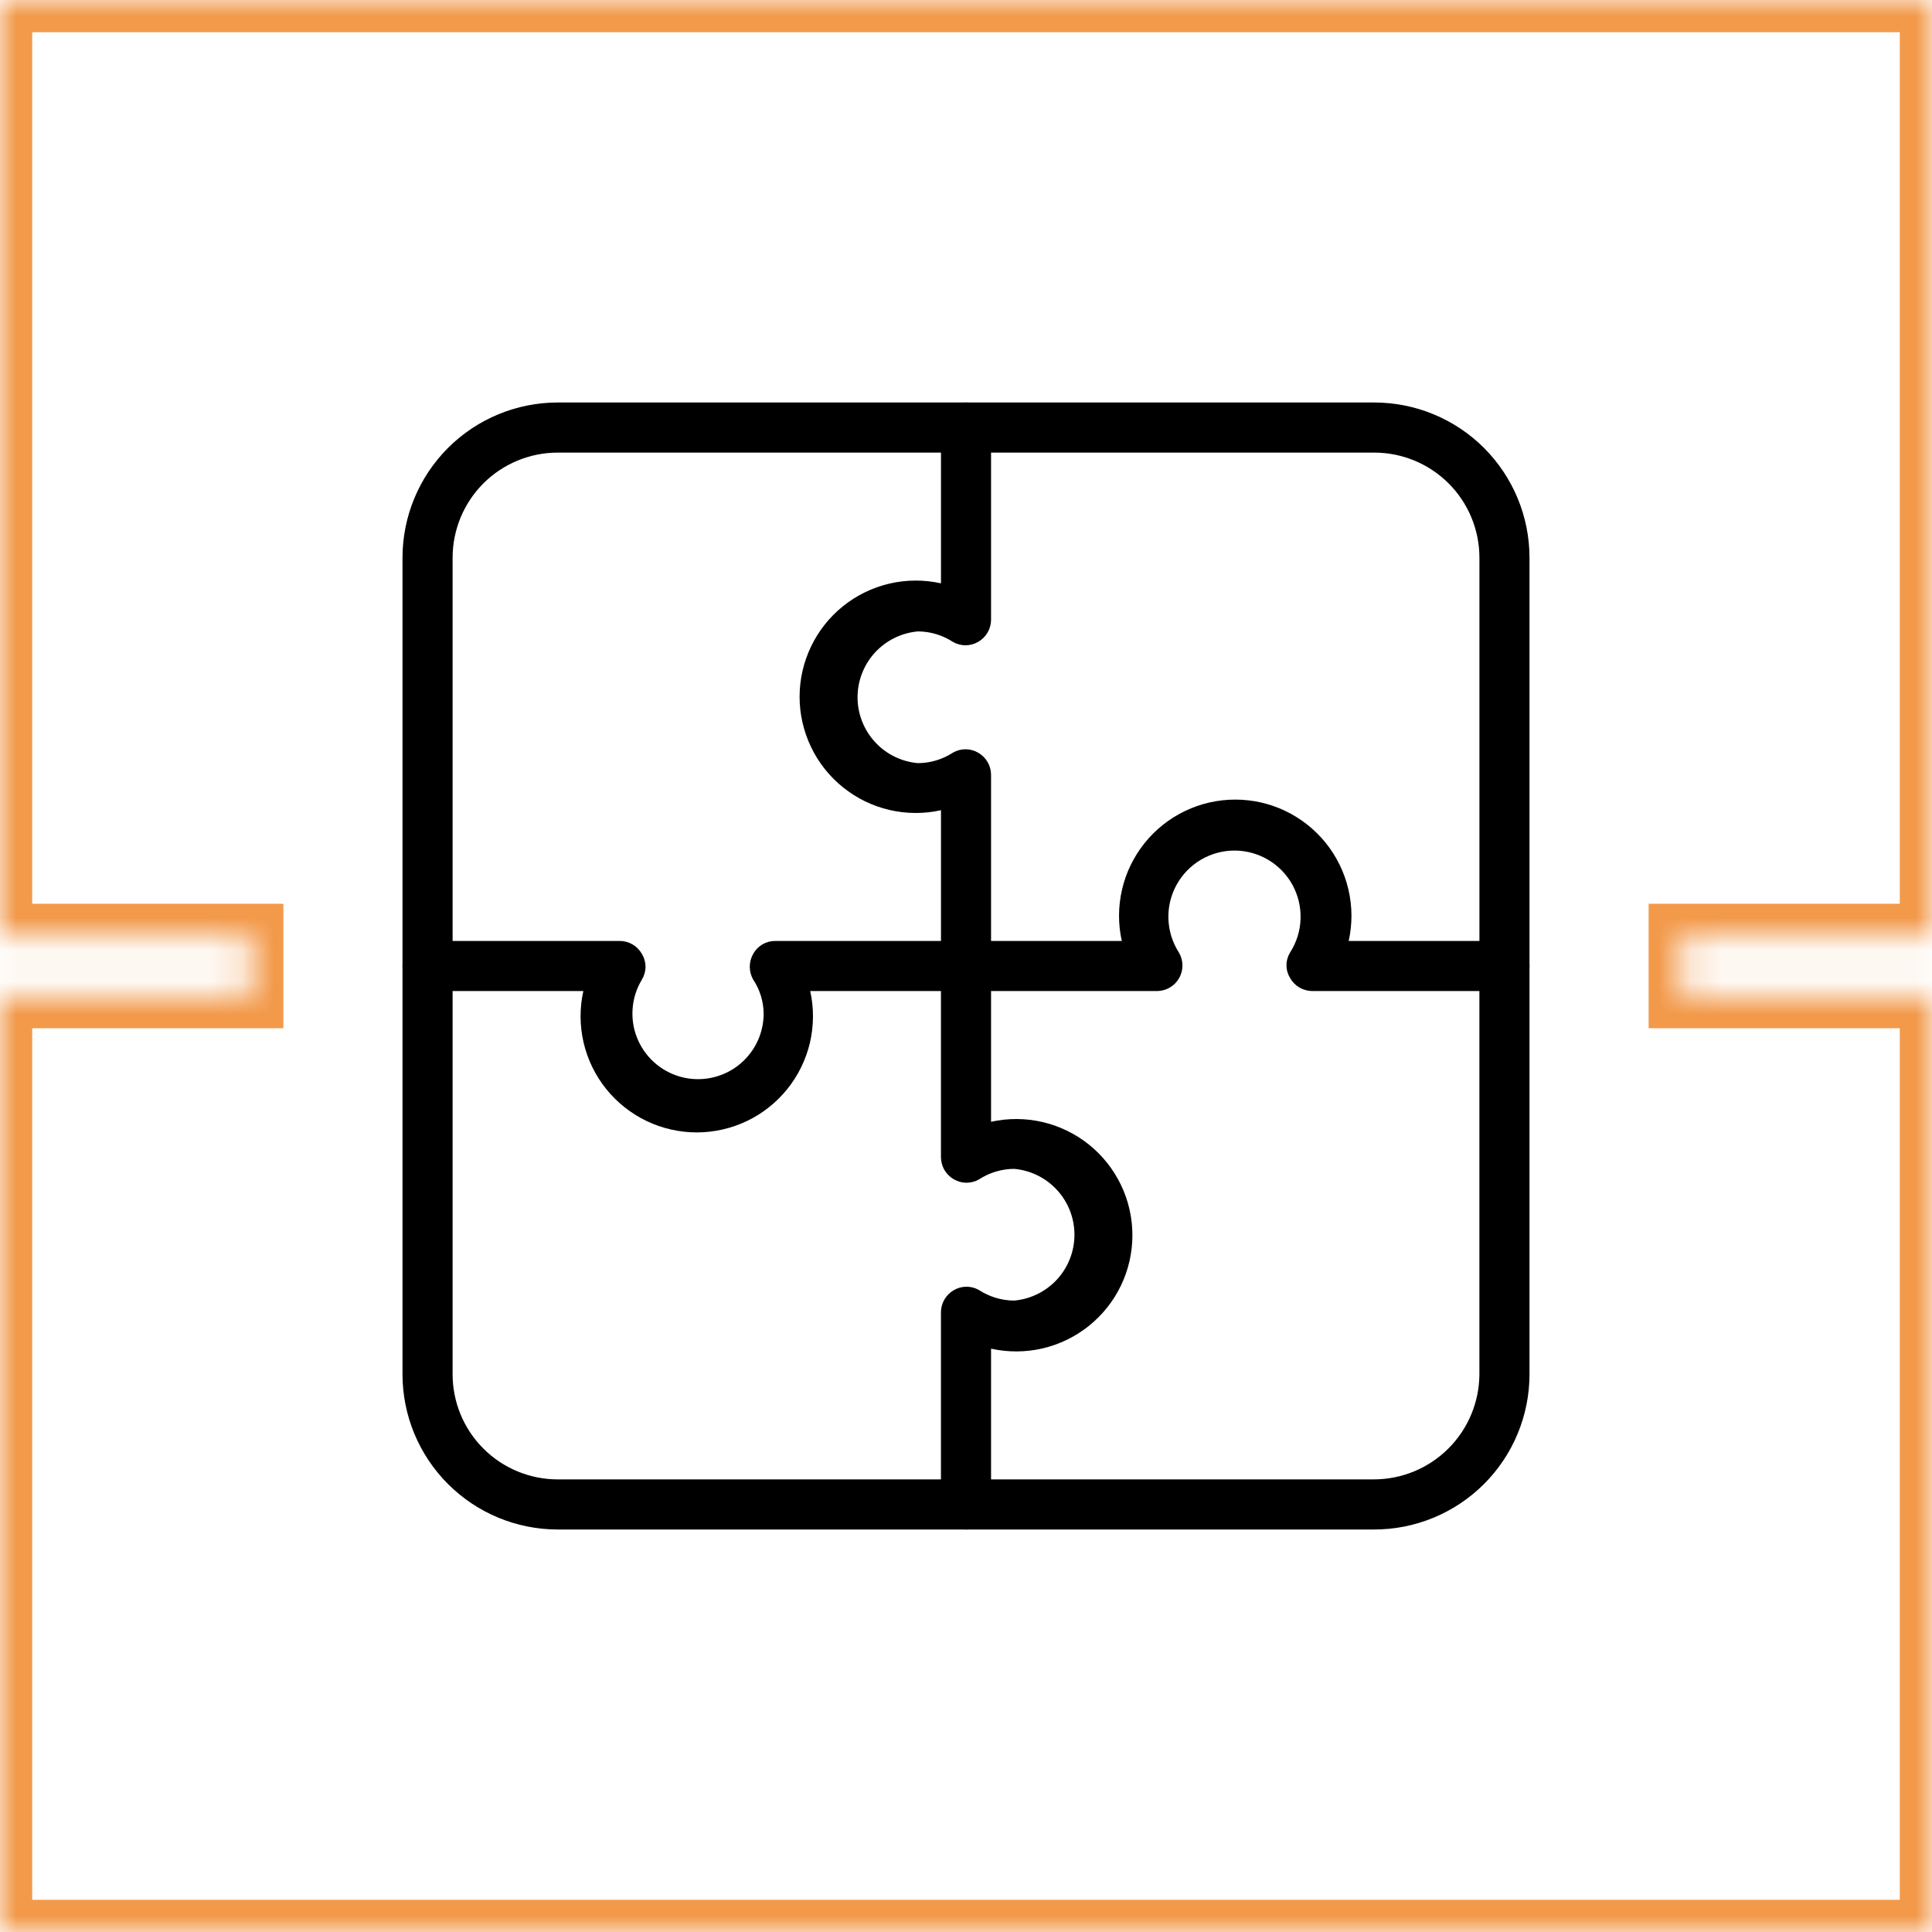 <svg width="60" height="60" viewBox="0 0 60 60" fill="none" xmlns="http://www.w3.org/2000/svg">
<mask id="path-1-inside-1_795_17011" fill="white">
<path fill-rule="evenodd" clip-rule="evenodd" d="M0 0H60L60 29.067H52.2V30.933H60L60 60H0V30.933H7.8V29.067H0V0Z"/>
</mask>
<path d="M60 0L61 1.3124e-07V-1H60V0ZM0 0V-1H-1V0H0ZM60 29.067V30.067H61V29.067H60ZM52.2 29.067V28.067H51.2V29.067H52.2ZM52.2 30.933H51.2V31.933H52.2V30.933ZM60 30.933H61V29.933H60V30.933ZM60 60V61H61V60H60ZM0 60H-1V61H0V60ZM0 30.933V29.933H-1V30.933H0ZM7.8 30.933V31.933H8.8V30.933H7.8ZM7.8 29.067H8.8V28.067H7.8V29.067ZM0 29.067H-1V30.067H0V29.067ZM60 -1H0V1H60V-1ZM61 29.067L61 1.3124e-07L59 -1.3124e-07L59 29.067H61ZM52.2 30.067H60V28.067H52.2V30.067ZM53.2 30.933V29.067H51.2V30.933H53.2ZM60 29.933H52.2V31.933H60V29.933ZM61 60L61 30.933H59L59 60H61ZM0 61H60V59H0V61ZM-1 30.933V60H1V30.933H-1ZM7.8 29.933H0V31.933H7.8V29.933ZM6.8 29.067V30.933H8.8V29.067H6.8ZM0 30.067H7.8V28.067H0V30.067ZM-1 0V29.067H1V0H-1Z" fill="#F2994A" mask="url(#path-1-inside-1_795_17011)"/>
<path d="M13.278 30.778C13.072 30.778 12.874 30.696 12.728 30.55C12.582 30.404 12.5 30.206 12.5 30V17.322C12.5 16.043 13.008 14.817 13.912 13.912C14.817 13.008 16.043 12.5 17.322 12.5H30C30.206 12.5 30.404 12.582 30.55 12.728C30.696 12.874 30.778 13.072 30.778 13.278C30.778 13.484 30.696 13.682 30.55 13.828C30.404 13.974 30.206 14.056 30 14.056H17.322C16.456 14.056 15.625 14.4 15.012 15.012C14.4 15.625 14.056 16.456 14.056 17.322V30C14.056 30.206 13.974 30.404 13.828 30.55C13.682 30.696 13.484 30.778 13.278 30.778Z" fill="black"/>
<path d="M30 47.5H17.322C16.043 47.5 14.817 46.992 13.912 46.087C13.008 45.183 12.5 43.956 12.5 42.678V30C12.5 29.794 12.582 29.596 12.728 29.45C12.874 29.304 13.072 29.222 13.278 29.222H19.251C19.391 29.223 19.527 29.261 19.648 29.332C19.768 29.403 19.867 29.505 19.936 29.627C20.008 29.746 20.047 29.883 20.047 30.023C20.047 30.163 20.008 30.3 19.936 30.42C19.773 30.688 19.674 30.99 19.648 31.303C19.621 31.616 19.666 31.93 19.781 32.222C19.896 32.514 20.077 32.776 20.309 32.986C20.541 33.197 20.819 33.351 21.121 33.437C21.423 33.523 21.741 33.538 22.049 33.48C22.358 33.423 22.649 33.296 22.9 33.108C23.151 32.919 23.355 32.676 23.497 32.396C23.638 32.116 23.713 31.807 23.716 31.493C23.715 31.111 23.602 30.737 23.389 30.42C23.321 30.299 23.285 30.162 23.285 30.023C23.285 29.884 23.321 29.748 23.389 29.627C23.456 29.504 23.555 29.401 23.675 29.33C23.796 29.259 23.933 29.222 24.073 29.222H30C30.206 29.222 30.404 29.304 30.55 29.45C30.696 29.596 30.778 29.794 30.778 30V34.838C31.305 34.721 31.852 34.724 32.378 34.846C32.904 34.969 33.396 35.208 33.818 35.546C34.239 35.885 34.579 36.313 34.813 36.8C35.047 37.287 35.168 37.821 35.168 38.361C35.168 38.901 35.047 39.435 34.813 39.922C34.579 40.409 34.239 40.837 33.818 41.175C33.396 41.514 32.904 41.753 32.378 41.876C31.852 41.998 31.305 42.001 30.778 41.884V46.722C30.778 46.928 30.696 47.126 30.55 47.272C30.404 47.418 30.206 47.5 30 47.5ZM14.056 30.778V42.678C14.056 43.544 14.4 44.375 15.012 44.987C15.625 45.6 16.456 45.944 17.322 45.944H29.222V40.749C29.224 40.609 29.262 40.472 29.332 40.352C29.404 40.232 29.505 40.133 29.627 40.064C29.745 39.996 29.879 39.96 30.016 39.96C30.152 39.96 30.286 39.996 30.404 40.064C30.729 40.275 31.107 40.388 31.493 40.391C32.005 40.346 32.481 40.111 32.828 39.733C33.176 39.354 33.368 38.859 33.368 38.345C33.368 37.832 33.176 37.337 32.828 36.958C32.481 36.579 32.005 36.344 31.493 36.3C31.107 36.302 30.729 36.416 30.404 36.627C30.286 36.695 30.152 36.731 30.016 36.731C29.879 36.731 29.745 36.695 29.627 36.627C29.505 36.558 29.404 36.459 29.332 36.339C29.262 36.218 29.224 36.082 29.222 35.942V30.778H25.162C25.279 31.305 25.276 31.852 25.154 32.378C25.031 32.904 24.792 33.396 24.453 33.818C24.115 34.239 23.687 34.579 23.2 34.813C22.712 35.046 22.179 35.168 21.639 35.168C21.099 35.168 20.565 35.046 20.078 34.813C19.591 34.579 19.163 34.239 18.824 33.818C18.486 33.396 18.247 32.904 18.124 32.378C18.002 31.852 17.999 31.305 18.116 30.778H14.056Z" fill="black"/>
<path d="M42.662 47.5H30C29.794 47.5 29.596 47.418 29.45 47.272C29.304 47.126 29.222 46.928 29.222 46.722C29.222 46.516 29.304 46.318 29.45 46.172C29.596 46.026 29.794 45.944 30 45.944H42.662C43.53 45.944 44.362 45.601 44.978 44.988C45.593 44.376 45.94 43.545 45.944 42.678V30C45.944 29.794 46.026 29.596 46.172 29.45C46.318 29.304 46.516 29.222 46.722 29.222C46.928 29.222 47.126 29.304 47.272 29.45C47.418 29.596 47.5 29.794 47.5 30V42.678C47.5 43.312 47.375 43.941 47.131 44.527C46.888 45.113 46.532 45.645 46.082 46.093C45.633 46.541 45.099 46.896 44.512 47.137C43.925 47.379 43.297 47.502 42.662 47.5Z" fill="black"/>
<path d="M46.723 30.778H40.749C40.61 30.776 40.473 30.738 40.353 30.668C40.233 30.596 40.133 30.495 40.065 30.373C39.992 30.254 39.953 30.117 39.953 29.977C39.953 29.837 39.992 29.7 40.065 29.58C40.264 29.27 40.377 28.912 40.39 28.543C40.403 28.174 40.317 27.809 40.141 27.485C39.964 27.162 39.703 26.891 39.386 26.703C39.069 26.515 38.707 26.415 38.338 26.415C37.969 26.415 37.607 26.515 37.29 26.703C36.973 26.891 36.712 27.162 36.536 27.485C36.359 27.809 36.273 28.174 36.286 28.543C36.3 28.912 36.412 29.27 36.611 29.58C36.682 29.7 36.721 29.835 36.722 29.974C36.724 30.113 36.689 30.25 36.622 30.371C36.554 30.493 36.456 30.594 36.336 30.665C36.217 30.737 36.081 30.775 35.943 30.778H30C29.794 30.778 29.596 30.696 29.45 30.55C29.305 30.404 29.223 30.206 29.223 30V25.162C28.695 25.279 28.148 25.276 27.622 25.154C27.096 25.031 26.604 24.792 26.183 24.453C25.761 24.115 25.421 23.687 25.188 23.2C24.954 22.712 24.832 22.179 24.832 21.639C24.832 21.099 24.954 20.565 25.188 20.078C25.421 19.591 25.761 19.163 26.183 18.824C26.604 18.486 27.096 18.247 27.622 18.124C28.148 18.002 28.695 17.999 29.223 18.116V13.278C29.223 13.072 29.305 12.874 29.45 12.728C29.596 12.582 29.794 12.5 30 12.5H42.678C43.957 12.5 45.184 13.008 46.088 13.912C46.992 14.817 47.5 16.043 47.5 17.322V30C47.5 30.206 47.418 30.404 47.273 30.55C47.127 30.696 46.929 30.778 46.723 30.778ZM41.885 29.222H45.945V17.322C45.945 16.456 45.601 15.625 44.988 15.012C44.375 14.4 43.544 14.056 42.678 14.056H30.778V19.251C30.777 19.391 30.739 19.527 30.668 19.648C30.597 19.768 30.495 19.867 30.374 19.936C30.255 20.004 30.121 20.04 29.985 20.04C29.848 20.04 29.714 20.004 29.596 19.936C29.272 19.725 28.894 19.611 28.507 19.609C27.995 19.654 27.519 19.888 27.172 20.267C26.825 20.646 26.632 21.141 26.632 21.654C26.632 22.168 26.825 22.663 27.172 23.042C27.519 23.421 27.995 23.655 28.507 23.7C28.894 23.698 29.272 23.584 29.596 23.373C29.714 23.305 29.848 23.269 29.985 23.269C30.121 23.269 30.255 23.305 30.374 23.373C30.495 23.442 30.597 23.541 30.668 23.661C30.739 23.781 30.777 23.918 30.778 24.058V29.222H34.838C34.721 28.695 34.724 28.148 34.847 27.622C34.969 27.095 35.209 26.604 35.547 26.182C35.885 25.761 36.313 25.421 36.801 25.187C37.288 24.953 37.821 24.832 38.361 24.832C38.902 24.832 39.435 24.953 39.922 25.187C40.409 25.421 40.838 25.761 41.176 26.182C41.514 26.604 41.753 27.095 41.876 27.622C41.999 28.148 42.002 28.695 41.885 29.222Z" fill="black"/>
</svg>
